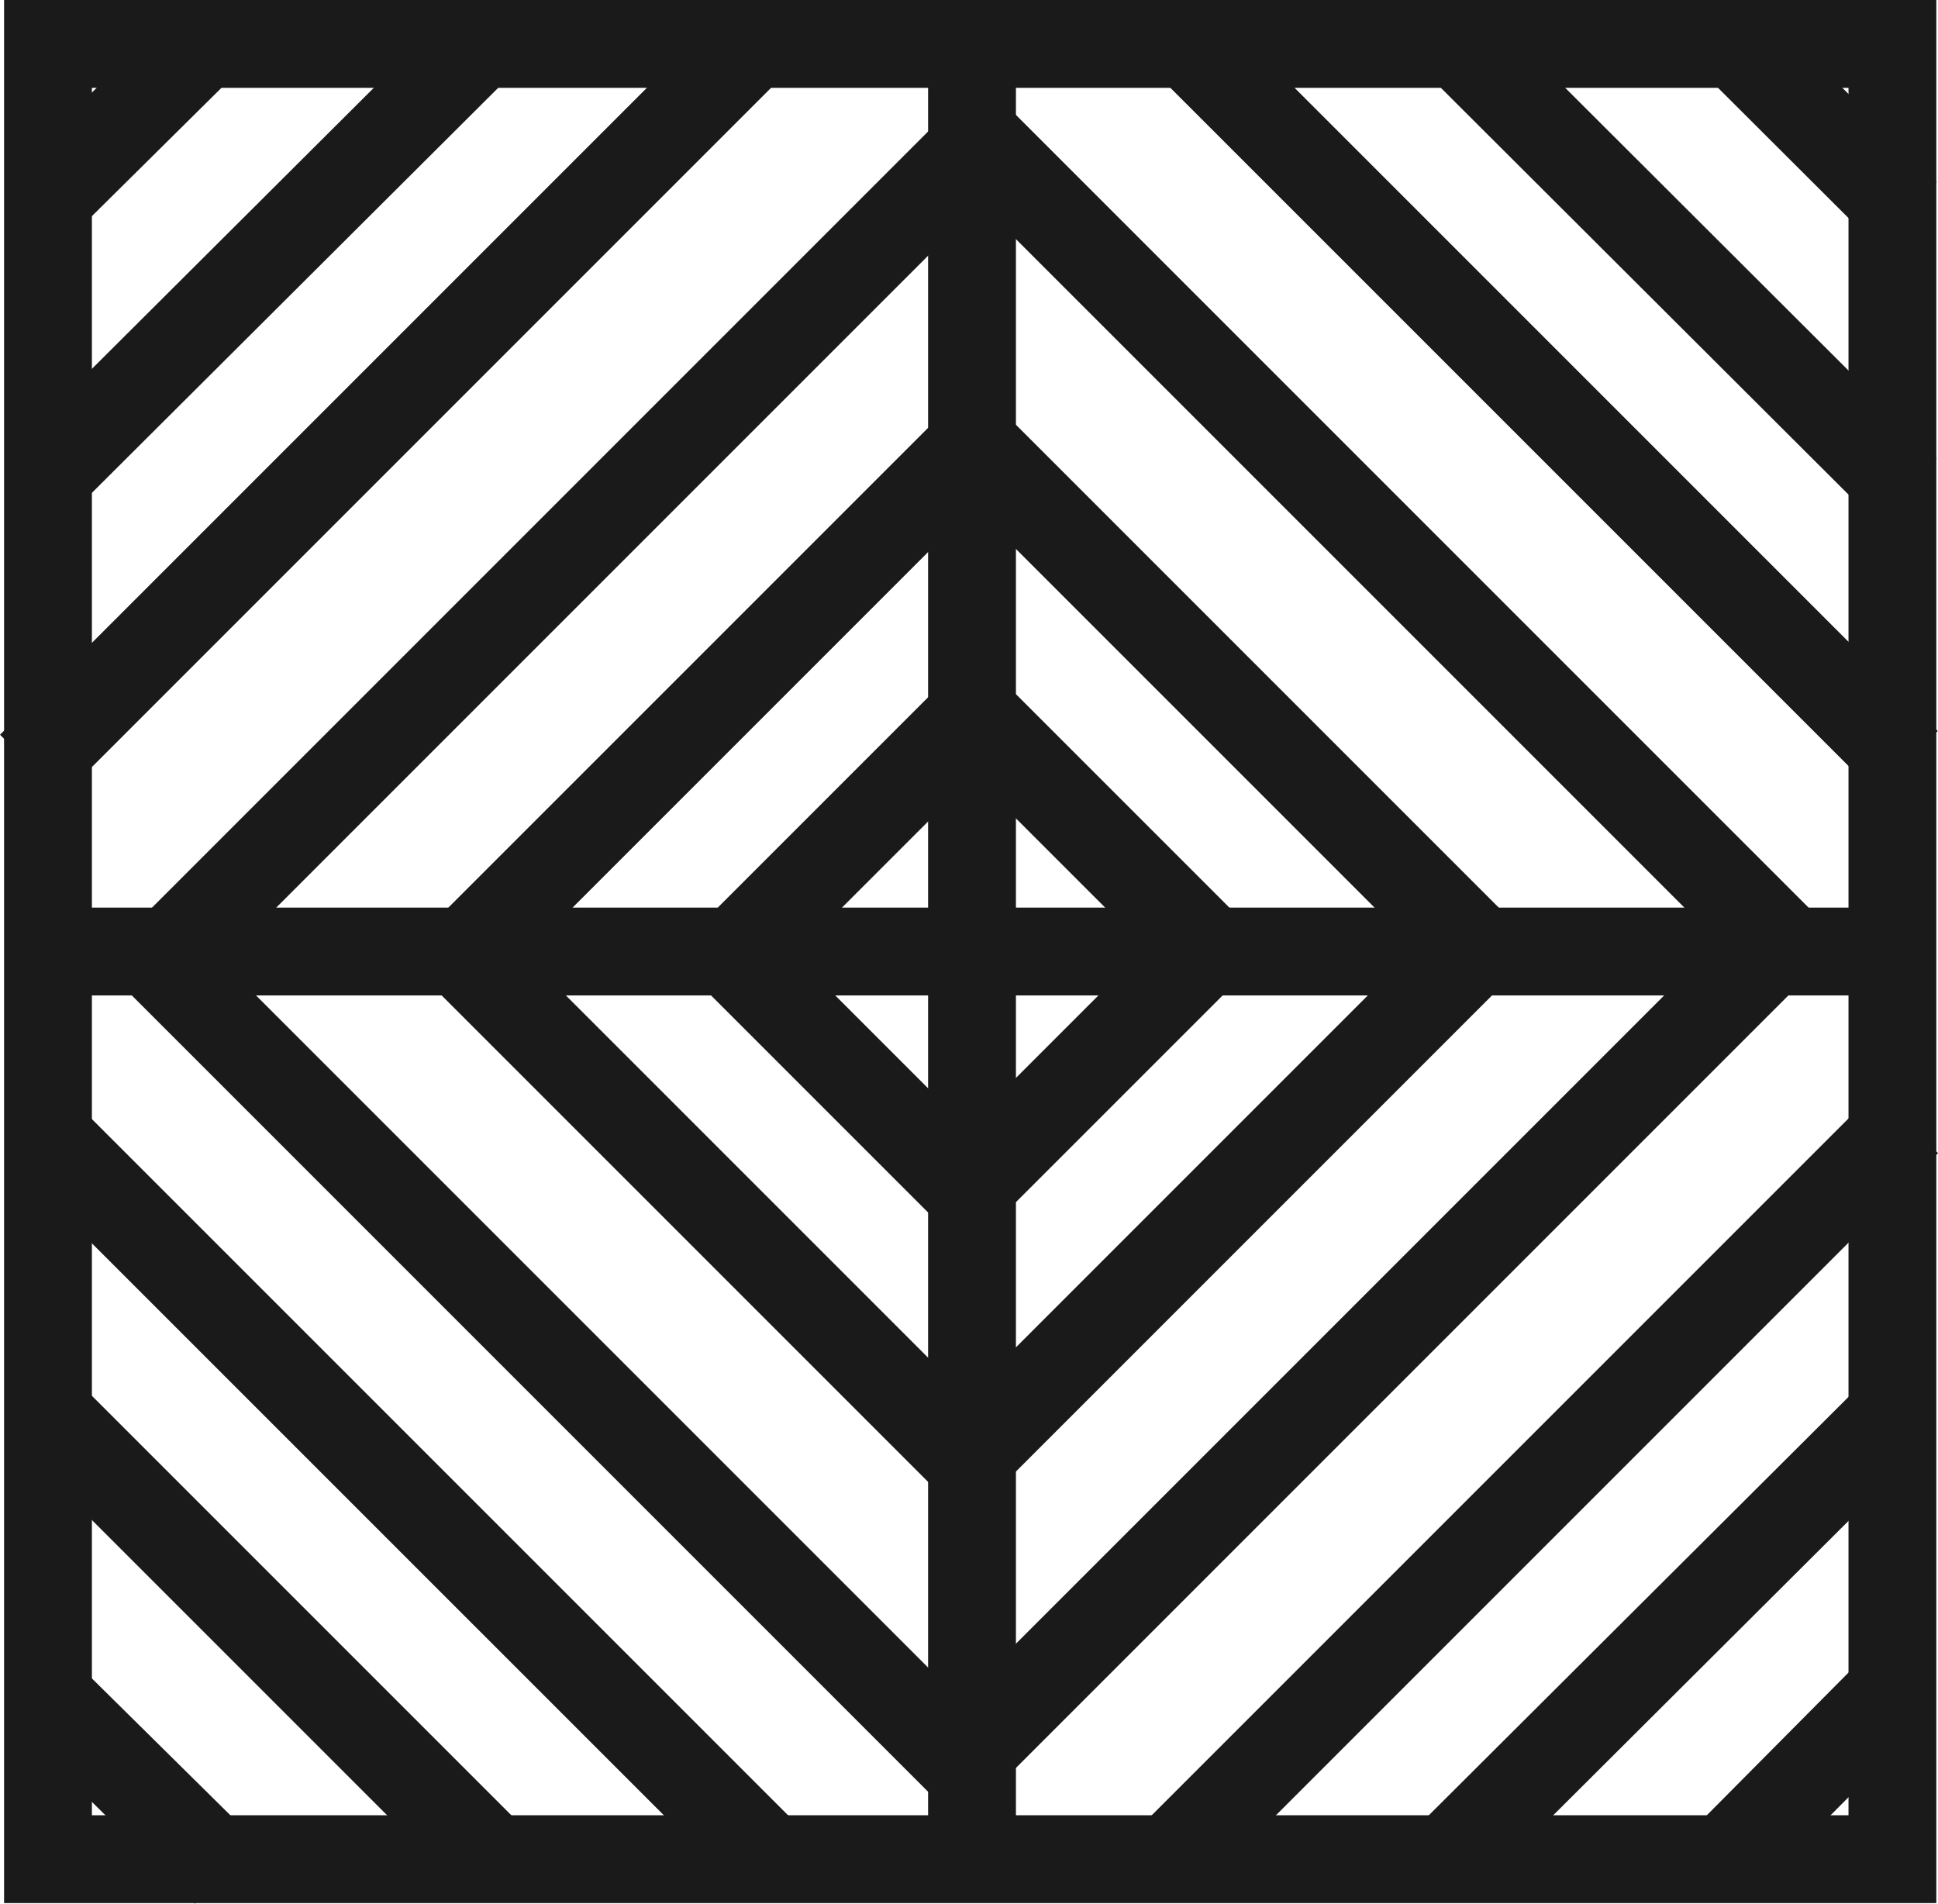<svg xmlns="http://www.w3.org/2000/svg" width="66.196" height="65.019" viewBox="0 0 66.196 65.019">
  <g id="Group_180" data-name="Group 180" transform="translate(-339.441 -5546.028)">
    <g id="Rectangle_981" data-name="Rectangle 981" transform="translate(339.58 5546.028)" fill="none" stroke="#1a1a1a" stroke-width="3">
      <rect width="66" height="65" stroke="none"/>
      <rect x="1.5" y="1.5" width="63" height="62" fill="none"/>
    </g>
    <g id="Rectangle_982" data-name="Rectangle 982" transform="translate(372.695 5559.088) rotate(45)" fill="none" stroke="#1a1a1a" stroke-width="3">
      <rect width="27.328" height="27.653" stroke="none"/>
      <rect x="1.5" y="1.5" width="24.328" height="24.653" fill="none"/>
    </g>
    <g id="Rectangle_983" data-name="Rectangle 983" transform="translate(372.925 5548.736) rotate(45)" fill="none" stroke="#1a1a1a" stroke-width="3">
      <rect width="41.643" height="42.619" stroke="none"/>
      <rect x="1.5" y="1.5" width="38.643" height="39.619" fill="none"/>
    </g>
    <g id="Rectangle_984" data-name="Rectangle 984" transform="translate(372.695 5568.29) rotate(45)" fill="none" stroke="#1a1a1a" stroke-width="3">
      <rect width="14.315" height="14.64" stroke="none"/>
      <rect x="1.5" y="1.5" width="11.315" height="11.64" fill="none"/>
    </g>
    <path id="Path_352" data-name="Path 352" d="M342.581,5646.5h63.511" transform="translate(-1.694 -67.973)" fill="none" stroke="#1a1a1a" stroke-width="3"/>
    <path id="Path_353" data-name="Path 353" d="M0,0H64.244" transform="translate(372.642 5546.575) rotate(90)" fill="none" stroke="#1a1a1a" stroke-width="3"/>
    <path id="Path_354" data-name="Path 354" d="M341.4,5572.277l24.782-24.782" transform="translate(-0.898 -0.094)" fill="none" stroke="#1a1a1a" stroke-width="3"/>
    <path id="Path_355" data-name="Path 355" d="M460,5548.286l24.433,24.433" transform="translate(-79.865 -0.662)" fill="none" stroke="#1a1a1a" stroke-width="3"/>
    <path id="Path_356" data-name="Path 356" d="M482.42,5664.406l-25.458,25.458" transform="translate(-77.843 -80.053)" fill="none" stroke="#1a1a1a" stroke-width="3"/>
    <path id="Path_357" data-name="Path 357" d="M367.879,5690.285,342.493,5664.9" transform="translate(-1.771 -80.386)" fill="none" stroke="#1a1a1a" stroke-width="3"/>
    <path id="Path_358" data-name="Path 358" d="M342.581,5695.089l15.78,15.78" transform="translate(-1.698 -100.963)" fill="none" stroke="#1a1a1a" stroke-width="3"/>
    <path id="Path_360" data-name="Path 360" d="M342.581,5711.789l14.926-14.878" transform="translate(-1.71 -149.342)" fill="none" stroke="#1a1a1a" stroke-width="3"/>
    <path id="Path_362" data-name="Path 362" d="M357.634,5710.11l-15.054-15.021" transform="translate(46.897 -147.361)" fill="none" stroke="#1a1a1a" stroke-width="3"/>
    <path id="Path_364" data-name="Path 364" d="M357.719,5695.5l-15.139,15.09" transform="translate(46.546 -101.322)" fill="none" stroke="#1a1a1a" stroke-width="3"/>
    <path id="Path_359" data-name="Path 359" d="M342.581,5724.935l6.426,6.35" transform="translate(-1.856 -121.305)" fill="none" stroke="#1a1a1a" stroke-width="3"/>
    <path id="Path_361" data-name="Path 361" d="M342.581,5733.034l5.825-5.768" transform="translate(-1.865 -179.889)" fill="none" stroke="#1a1a1a" stroke-width="3"/>
    <path id="Path_363" data-name="Path 363" d="M348.525,5730.866l-5.944-5.931" transform="translate(56.011 -177.558)" fill="none" stroke="#1a1a1a" stroke-width="3"/>
    <path id="Path_365" data-name="Path 365" d="M348.743,5725.248l-6.162,6.206" transform="translate(55.688 -121.829)" fill="none" stroke="#1a1a1a" stroke-width="3"/>
  </g>
</svg>

